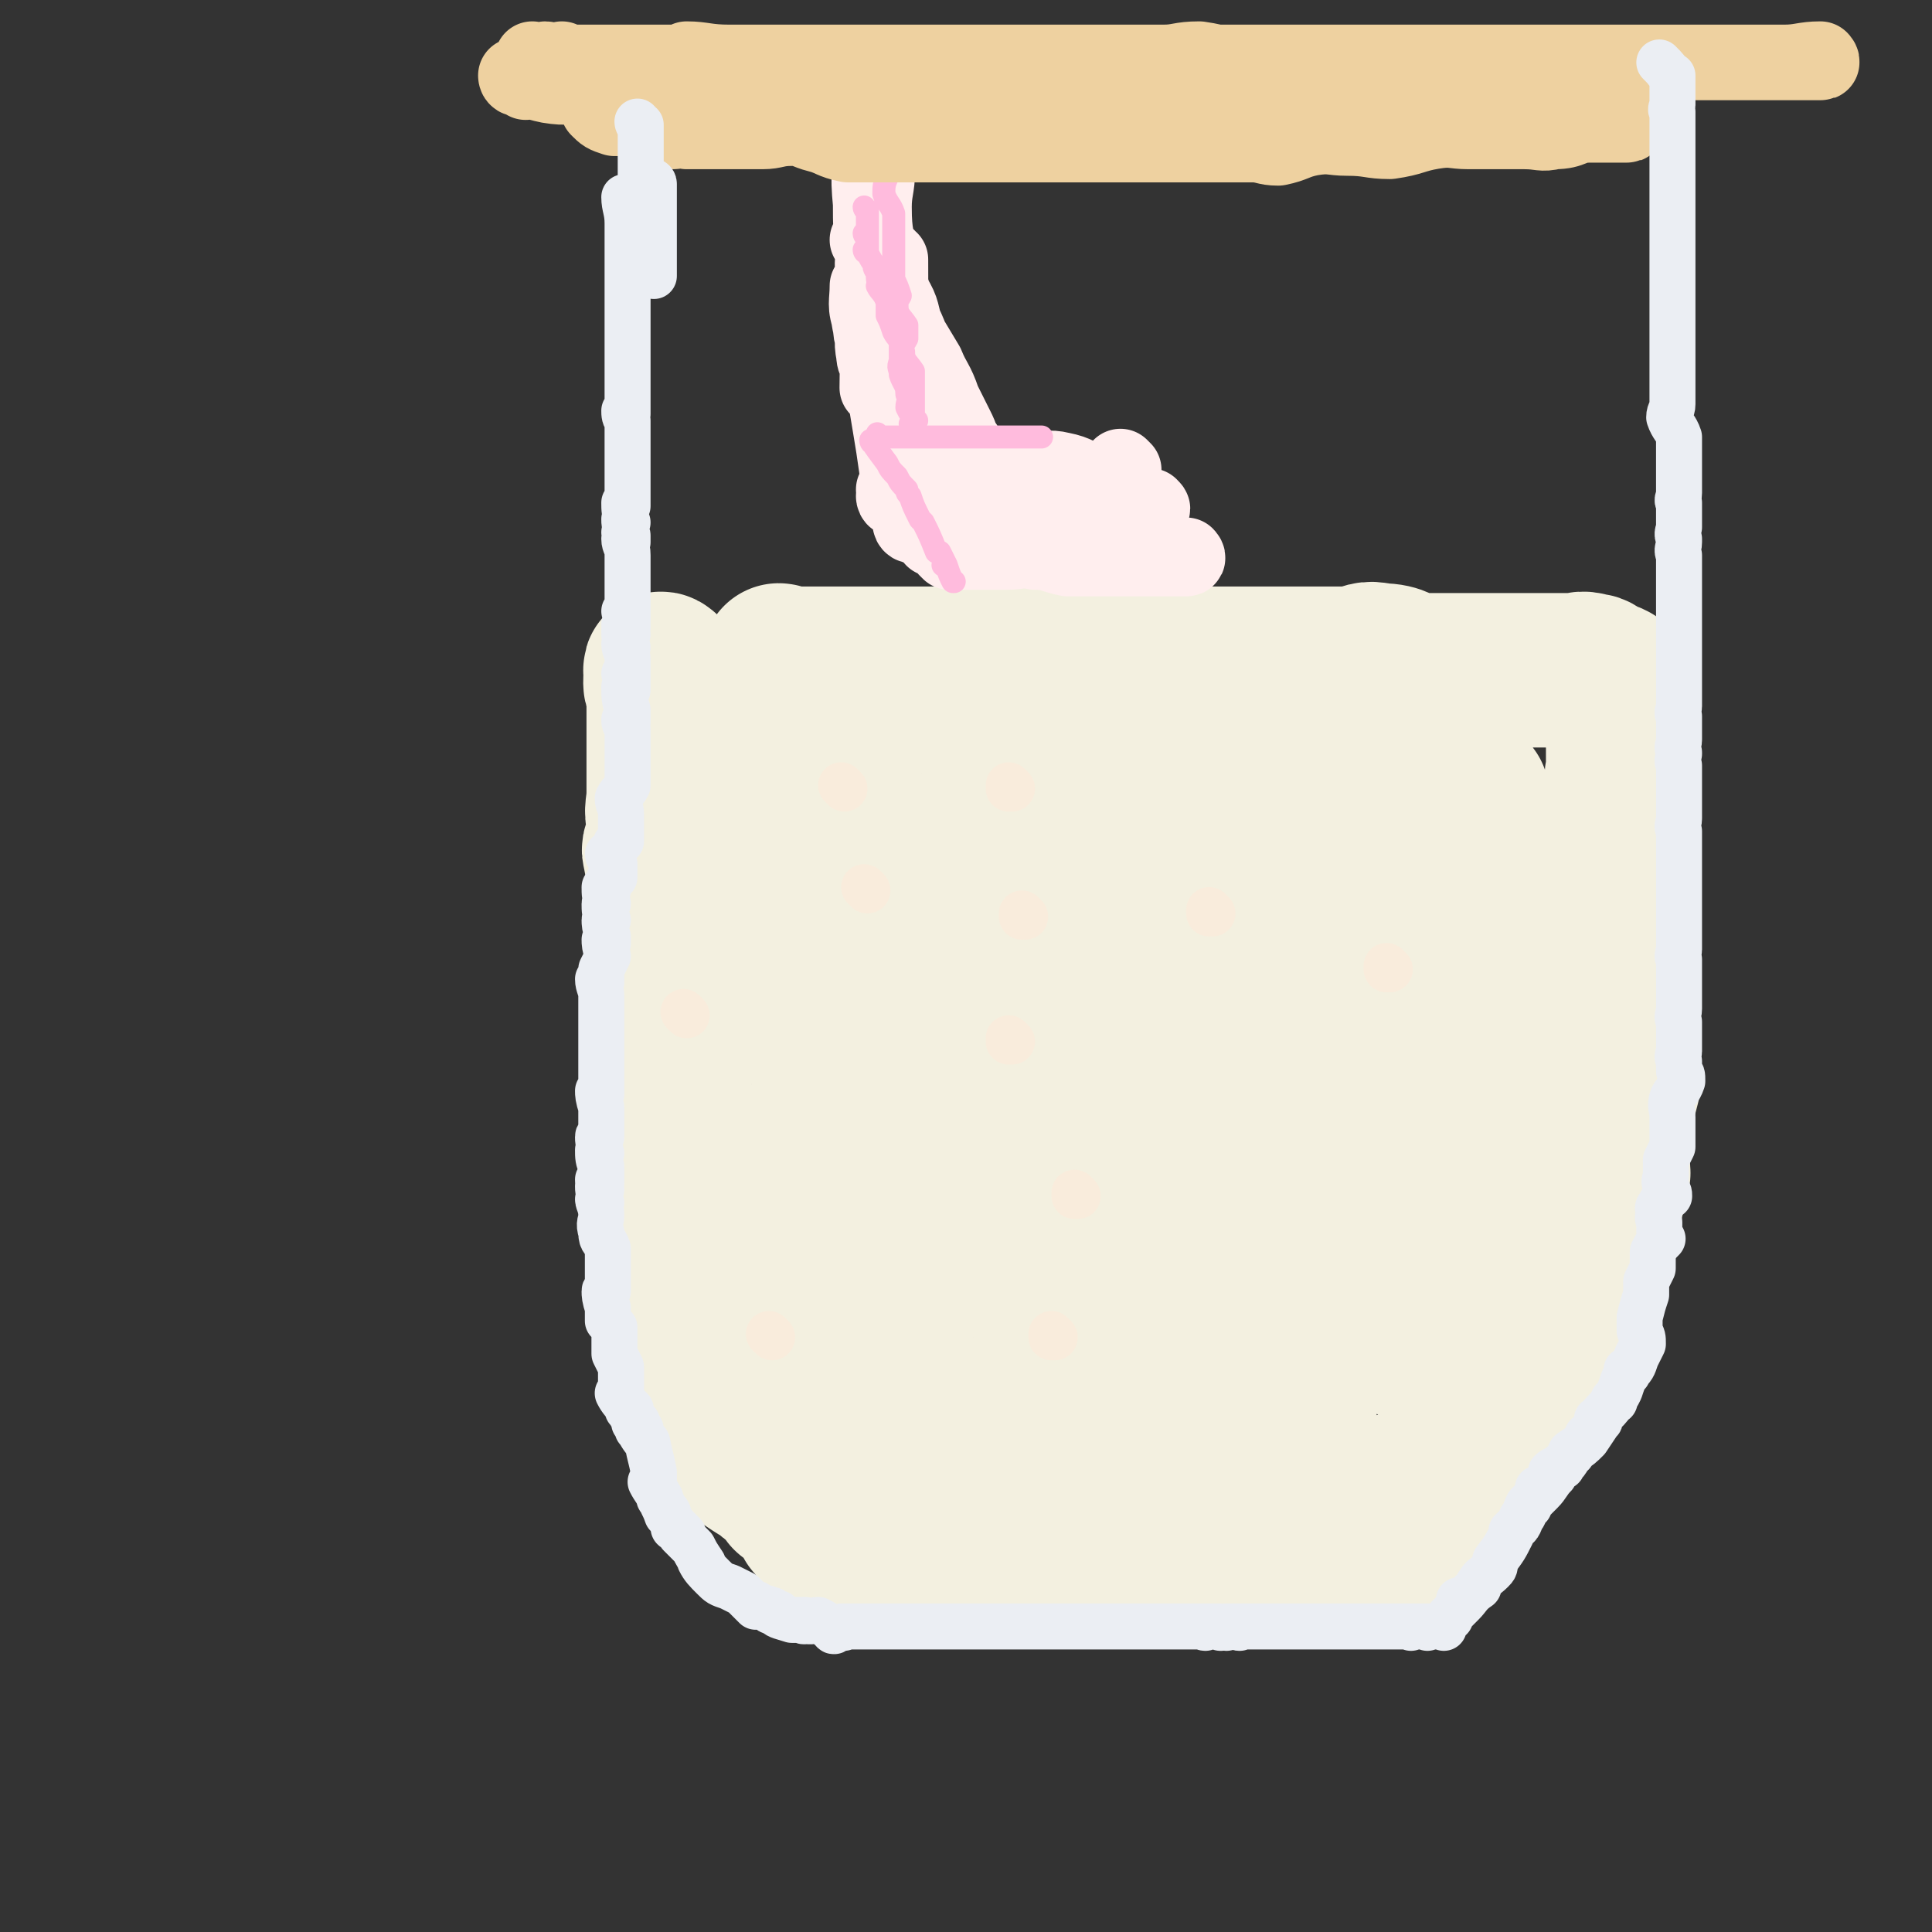 <svg viewBox='0 0 588 588' version='1.1' xmlns='http://www.w3.org/2000/svg' xmlns:xlink='http://www.w3.org/1999/xlink'><rect x="0" y="0" width="588" height="588" fill="#333333" stroke="none"/><g fill='none' stroke='#F3F0E0' stroke-width='47' stroke-linecap='round' stroke-linejoin='round'><path d='M434,473c0,0 -1,-1 -1,-1 0,0 0,0 0,0 0,0 0,0 0,0 1,1 0,0 0,0 0,0 0,0 0,0 0,0 0,0 0,0 1,1 0,0 0,0 0,0 0,0 0,0 0,0 0,0 0,0 1,1 0,0 0,0 0,0 0,0 0,0 0,0 0,0 0,0 1,1 0,0 0,0 0,0 0,0 0,0 0,0 0,0 0,0 1,1 0,0 0,0 0,0 0,0 0,0 0,0 0,0 0,0 -3,0 -3,0 -6,0 -3,0 -3,0 -6,0 -4,0 -4,0 -7,0 -3,0 -3,0 -6,0 -3,0 -3,0 -5,0 -3,0 -3,0 -5,0 -2,0 -2,0 -4,0 -2,0 -2,0 -4,0 -3,0 -3,0 -5,0 -3,0 -3,0 -6,0 -3,0 -3,0 -6,0 -4,0 -4,0 -9,0 -4,0 -4,0 -9,0 -3,0 -3,0 -6,0 -3,0 -3,0 -6,0 -2,0 -2,0 -5,0 -2,0 -2,0 -4,0 -2,0 -2,0 -4,0 -1,0 -1,0 -1,0 -2,0 -2,0 -5,0 -2,0 -2,0 -4,0 -2,0 -2,0 -4,0 -2,0 -2,0 -4,0 -3,0 -3,0 -6,0 -3,0 -3,0 -7,0 -2,0 -2,0 -4,0 -3,0 -3,0 -6,0 -2,0 -2,0 -3,0 -2,0 -2,0 -4,0 0,0 0,0 0,0 -1,0 -1,0 -2,0 0,0 0,0 0,0 -2,0 -2,0 -4,0 0,0 0,0 0,0 -2,0 -2,0 -4,0 0,0 0,0 0,0 -2,0 -2,0 -4,0 0,0 0,0 0,0 0,1 0,0 -1,0 -2,0 -2,0 -4,0 0,0 0,0 0,0 0,1 0,0 -1,0 0,0 1,0 1,0 0,0 0,0 0,0 0,1 0,0 -1,0 0,0 1,0 1,0 0,0 0,0 0,0 0,1 0,0 -1,0 0,0 1,0 1,0 0,0 0,0 0,0 0,1 0,0 -1,0 0,0 1,0 1,0 0,0 0,0 0,0 0,1 0,0 -1,0 0,0 1,0 1,0 -1,1 -2,0 -3,0 0,0 0,0 0,0 -2,0 -2,0 -4,0 0,0 0,0 0,0 0,1 0,0 -1,0 -2,-2 -2,-2 -5,-5 0,0 0,0 0,0 -1,-2 -1,-2 -3,-4 0,0 0,0 0,0 1,0 0,0 0,-1 -2,-2 -2,-2 -4,-5 0,0 0,0 0,0 -1,-1 -1,-1 -2,-2 0,0 0,0 0,0 0,1 -1,0 -1,0 0,0 1,1 1,0 -2,-1 -2,-2 -4,-4 0,0 0,0 0,0 -2,-1 -2,-1 -4,-3 -2,-1 -2,-1 -5,-3 0,0 0,0 0,0 -1,-2 -1,-3 -3,-5 -1,-2 -1,-2 -3,-4 0,0 0,0 0,0 -2,-3 -2,-2 -3,-5 -1,-2 -2,-2 -2,-4 0,-2 0,-2 1,-4 0,0 0,0 0,0 -2,-3 -2,-3 -3,-6 -1,-2 -2,-2 -2,-3 -1,-4 1,-4 1,-7 -1,-4 -2,-4 -3,-8 -1,-4 -1,-4 -1,-8 -1,-3 0,-3 0,-5 -1,-3 -1,-3 -2,-6 0,-2 0,-2 0,-4 0,0 0,0 0,0 0,0 0,0 0,0 0,-5 0,-5 0,-10 0,-2 0,-2 0,-4 0,0 0,0 0,0 -2,-3 -2,-3 -3,-5 0,-3 1,-3 1,-6 0,-2 0,-2 0,-4 0,-2 0,-2 0,-4 0,0 0,0 0,0 0,-4 0,-4 0,-7 -1,-4 -2,-4 -2,-7 -1,-3 0,-3 0,-6 0,-3 0,-3 0,-6 0,-2 0,-2 0,-4 0,-2 0,-2 0,-4 0,-1 0,-1 0,-1 0,0 0,0 0,0 0,-5 0,-5 0,-9 0,0 0,0 0,0 0,0 0,0 0,0 0,-2 0,-2 0,-4 0,-3 0,-3 0,-6 0,-2 0,-2 0,-4 0,-2 0,-2 0,-4 0,-2 0,-2 0,-4 0,-2 0,-2 0,-5 0,-2 0,-3 0,-5 -1,-4 -3,-3 -3,-7 -1,-2 0,-2 1,-5 0,-2 0,-2 0,-3 0,-2 0,-2 0,-4 0,0 0,0 0,0 0,-3 0,-3 0,-6 0,-1 0,-1 0,-1 0,0 0,0 0,0 0,-5 0,-5 0,-9 0,0 0,0 0,0 0,0 0,0 0,0 0,-2 0,-2 0,-4 0,-3 0,-3 0,-6 0,-2 0,-2 0,-5 0,-2 0,-2 0,-4 0,0 0,0 0,0 0,-2 0,-2 0,-4 0,0 0,0 0,0 0,0 -1,0 -1,-1 0,-2 0,-2 1,-4 0,0 0,0 0,0 0,0 -1,0 -1,0 0,-1 0,0 1,0 0,0 0,0 0,0 0,0 -1,0 -1,0 0,-1 0,0 1,0 0,0 0,0 0,0 0,0 -1,0 -1,0 0,-1 0,0 1,0 0,0 0,0 0,0 0,0 -1,0 -1,0 0,-1 0,0 1,0 0,0 0,0 0,0 0,0 -1,0 -1,0 0,-1 0,0 1,0 0,0 0,0 0,0 0,0 -1,0 -1,0 0,-1 0,0 1,0 0,0 0,0 0,0 0,0 -1,0 -1,0 0,-1 0,0 1,0 0,0 0,0 0,0 0,0 -1,0 -1,0 0,-1 1,0 1,0 0,6 0,6 0,12 0,3 0,3 0,7 0,4 0,4 0,8 0,5 0,5 0,10 0,5 -1,5 0,9 0,5 1,5 2,10 0,5 -1,5 0,9 0,5 1,5 2,10 0,4 -1,4 0,8 0,4 2,4 2,9 1,5 -1,5 0,10 0,6 2,6 2,12 1,6 -1,6 0,12 0,5 2,5 3,10 0,4 -2,5 -1,9 0,5 2,4 3,9 0,3 -2,3 -1,6 0,5 2,5 3,10 1,5 1,5 2,10 1,4 1,4 2,9 1,4 1,4 3,8 1,3 2,3 3,7 2,3 2,3 3,6 2,3 2,3 4,5 1,3 1,3 3,5 3,3 3,3 5,6 3,3 3,3 5,6 3,3 3,3 5,7 3,3 3,3 6,6 2,2 2,2 4,5 2,3 1,3 4,5 3,3 3,3 7,4 4,2 5,1 9,3 4,1 4,2 9,3 3,1 3,1 7,1 4,1 4,1 7,1 3,1 3,0 5,0 4,0 4,0 7,0 3,0 3,0 5,0 3,0 3,0 6,0 3,0 3,0 6,0 4,0 4,0 8,0 4,0 4,0 7,0 3,0 3,0 7,0 2,0 2,0 5,0 2,0 2,0 4,0 2,0 2,0 4,0 0,0 0,0 0,0 3,0 3,1 6,0 2,0 2,-1 4,-2 0,0 0,0 0,0 3,-1 3,-1 6,-2 2,-2 2,-3 5,-4 2,-1 2,-1 5,-2 3,-1 3,0 6,-2 5,-1 5,-2 9,-3 4,-1 4,0 7,-1 3,0 3,-1 6,-1 2,-1 2,0 5,-1 2,0 2,0 4,0 0,0 0,0 0,0 0,0 0,0 0,0 2,-1 2,0 4,-2 3,-1 2,-1 5,-3 0,0 0,0 0,0 0,1 -1,0 -1,0 2,-3 3,-3 5,-6 2,-2 2,-2 3,-4 1,-2 2,-2 2,-5 0,-2 -1,-2 -1,-4 1,-2 3,-2 3,-4 1,-2 -1,-3 -1,-4 1,-3 3,-2 3,-4 1,-2 -1,-3 -1,-4 1,-4 1,-4 2,-7 1,-3 1,-2 2,-5 0,-2 0,-2 0,-5 0,0 0,0 0,0 0,0 0,0 0,0 0,-2 0,-2 0,-4 0,0 0,0 0,0 0,-3 0,-3 0,-5 0,0 0,0 0,0 1,1 0,0 0,0 0,-2 1,-2 3,-4 0,0 0,0 0,0 1,-3 1,-3 2,-6 1,-2 1,-2 2,-4 2,-2 2,-2 3,-4 0,0 0,0 0,0 2,-2 2,-2 4,-4 1,-2 0,-2 1,-4 0,0 0,0 0,0 1,-1 1,-1 1,-2 0,0 0,0 0,0 2,-5 3,-4 5,-9 1,-2 1,-2 2,-4 0,0 0,0 0,0 0,0 0,0 0,0 1,-2 2,-2 2,-4 1,-3 0,-3 0,-6 0,-2 0,-2 0,-4 0,0 0,0 0,0 1,0 0,0 0,0 0,0 0,0 0,0 0,0 0,0 0,0 '/><path d='M427,469c0,0 -1,-1 -1,-1 0,0 0,0 0,0 0,0 0,0 0,0 1,1 0,0 0,0 0,0 0,0 0,0 0,0 0,0 0,0 1,1 0,0 0,0 0,0 0,0 0,0 0,0 0,0 0,0 3,-1 3,-1 6,-3 3,-2 3,-2 4,-3 2,-2 2,-3 3,-5 1,-2 1,-2 2,-4 1,-2 1,-2 2,-4 2,-3 2,-2 4,-5 1,-1 1,-1 3,-4 1,-2 1,-2 3,-5 1,-2 2,-2 3,-4 1,-2 1,-2 2,-5 2,-2 2,-2 4,-5 1,-2 2,-2 3,-4 3,-2 3,-2 5,-5 2,-2 1,-2 3,-5 2,-3 2,-3 3,-5 1,-3 1,-3 2,-6 1,-2 1,-2 2,-4 1,-2 1,-2 2,-4 2,-2 2,-2 3,-4 0,0 0,0 0,0 1,-3 1,-3 2,-6 0,-2 -1,-3 -1,-5 0,-2 0,-2 0,-4 1,-2 3,-2 3,-4 1,-2 -1,-3 -1,-4 1,-3 2,-2 3,-4 0,-1 0,-1 -1,-2 0,0 0,0 0,0 0,-4 0,-4 0,-8 0,-3 1,-2 2,-5 0,-2 0,-2 0,-5 1,-3 1,-3 2,-7 0,-3 0,-3 0,-6 0,-3 0,-3 0,-6 0,-3 0,-3 0,-6 0,-2 0,-2 0,-4 0,0 0,0 0,0 0,-2 0,-2 0,-4 0,-2 0,-2 0,-4 0,-2 0,-2 0,-5 0,0 0,0 0,0 0,-2 0,-2 0,-4 0,0 0,0 0,0 0,0 0,0 0,-1 -1,-1 0,-1 0,-3 0,-2 0,-2 0,-4 0,-2 0,-2 0,-4 0,0 0,0 0,0 0,-1 0,-1 0,-2 0,0 0,0 0,0 0,-7 0,-7 0,-14 0,-3 0,-3 0,-6 0,-3 0,-3 0,-5 0,0 0,0 0,0 0,-3 0,-3 0,-5 0,0 0,0 0,0 0,-2 0,-2 0,-4 0,0 0,0 0,0 0,-2 0,-2 0,-5 0,0 0,0 0,0 0,1 0,1 0,0 -1,-2 0,-2 0,-4 0,0 0,0 0,0 0,-2 0,-2 0,-4 0,0 0,0 0,0 0,0 0,-1 0,-1 0,0 0,1 0,1 0,-1 0,-1 0,-2 0,0 0,0 0,0 0,-2 0,-2 0,-4 0,0 0,0 0,0 0,0 0,0 0,-1 -1,-1 0,-2 0,-3 0,-2 0,-2 0,-5 0,0 0,0 0,0 0,1 0,0 0,0 0,0 0,1 0,0 0,-2 0,-2 0,-5 0,0 0,0 0,0 0,1 0,0 0,0 0,0 0,0 0,0 0,0 0,0 0,0 0,1 0,0 0,0 0,0 0,0 0,0 0,0 0,0 0,0 0,1 0,0 0,0 0,0 0,0 0,0 0,0 0,0 0,0 0,1 0,1 0,0 -1,-1 -1,-1 -2,-2 -2,-2 -2,-1 -4,-2 -2,-1 -2,-2 -4,-2 -3,-1 -3,0 -5,0 -3,0 -3,0 -6,0 -2,0 -2,0 -5,0 -2,0 -2,0 -5,0 -3,0 -3,0 -5,0 -3,0 -3,0 -6,0 -2,0 -2,0 -5,0 -3,0 -3,0 -7,0 -4,0 -4,0 -9,0 -5,-1 -5,-3 -11,-3 -4,-1 -4,0 -8,1 -5,0 -5,0 -10,0 -4,0 -4,0 -8,0 -4,0 -4,0 -7,0 -4,0 -4,0 -8,0 -5,0 -5,0 -10,0 -5,0 -5,0 -10,0 -5,0 -5,0 -10,0 -4,0 -4,0 -8,0 -3,0 -3,0 -6,0 -3,0 -3,0 -7,0 -2,0 -2,0 -5,0 -2,0 -2,0 -5,0 -3,0 -3,0 -7,0 -4,0 -4,0 -9,0 -3,0 -3,0 -7,0 -3,0 -3,0 -7,0 -3,0 -3,0 -5,0 -3,0 -3,0 -5,0 -2,0 -2,0 -4,0 -1,0 -1,0 -1,0 0,0 0,0 0,0 -4,0 -4,0 -8,0 -2,0 -2,0 -4,0 -2,0 -2,0 -5,0 -2,0 -2,0 -4,0 -3,0 -3,0 -6,0 -2,0 -2,0 -4,0 0,0 0,0 0,0 -2,0 -2,0 -4,0 0,0 0,0 0,0 0,0 0,-1 -1,-1 0,0 1,0 1,1 0,0 0,0 0,0 0,0 0,-1 -1,-1 0,0 1,0 1,1 0,0 0,0 0,0 0,0 0,-1 -1,-1 0,0 1,0 1,1 0,9 -1,9 -1,18 0,8 0,8 1,16 1,8 2,8 3,17 2,8 2,8 3,16 2,9 2,9 3,18 2,10 2,10 3,19 2,10 3,10 5,19 1,9 1,10 3,19 1,9 1,9 3,19 1,9 2,9 3,18 1,7 1,7 2,14 1,6 1,6 2,12 1,4 2,4 4,9 1,3 1,3 1,6 1,2 0,3 0,5 0,0 0,0 0,0 0,0 -1,-1 -1,-1 0,0 0,1 1,1 0,0 0,0 0,0 0,0 -1,0 -1,-1 0,-8 1,-8 1,-16 -1,-8 -2,-8 -3,-16 -1,-8 -1,-9 -2,-17 -1,-10 -1,-10 -2,-19 -1,-11 -1,-11 -2,-22 -2,-11 -2,-11 -4,-22 -1,-11 -1,-11 -3,-22 -1,-10 -2,-10 -4,-20 -2,-7 -1,-7 -3,-14 -1,-4 -1,-4 -2,-9 0,-2 0,-2 1,-4 0,0 0,0 0,0 0,1 -1,0 -1,0 0,0 1,0 1,0 0,9 -1,9 0,18 1,11 2,11 4,22 3,14 3,14 6,29 2,11 2,11 4,22 3,15 3,15 6,30 3,12 3,12 7,23 3,9 3,9 7,19 3,6 3,6 6,12 2,4 2,4 3,7 0,0 0,1 1,0 3,0 4,1 6,-2 4,-5 3,-6 5,-14 2,-11 2,-11 3,-22 1,-15 2,-15 2,-29 0,-16 0,-16 -1,-32 0,-15 1,-15 0,-30 0,-13 -2,-13 -2,-25 -1,-9 0,-9 0,-18 1,-5 0,-5 0,-10 0,-2 0,-2 0,-5 0,-1 0,-1 0,-2 0,0 0,0 0,0 1,11 1,11 2,22 1,13 1,13 3,26 2,17 2,17 4,34 1,17 1,17 3,34 1,15 1,15 2,30 1,11 2,11 2,22 1,7 0,7 0,13 0,4 0,4 0,8 0,2 0,4 0,4 0,-1 0,-4 0,-7 0,-13 0,-13 0,-25 0,-18 0,-18 0,-36 0,-18 0,-18 0,-36 0,-15 0,-15 0,-31 0,-12 0,-12 0,-24 0,-6 0,-6 0,-13 0,-4 0,-4 0,-7 0,-2 0,-2 0,-4 0,0 0,0 0,0 0,9 0,9 0,18 0,12 0,12 0,24 0,15 0,15 0,30 0,15 0,15 0,30 0,12 0,12 0,24 0,8 0,8 0,16 0,4 0,4 0,9 0,0 0,0 0,0 -1,-6 -2,-6 -3,-12 -3,-14 -2,-14 -5,-29 -4,-19 -4,-19 -9,-38 -5,-16 -6,-16 -11,-32 -4,-11 -4,-11 -8,-22 -2,-7 -2,-7 -4,-14 -1,-4 -1,-4 -3,-7 0,-2 -1,-2 -1,-4 0,0 0,0 0,0 0,10 0,10 1,21 0,13 -2,13 0,27 2,17 3,16 7,33 2,10 2,10 4,20 1,6 1,6 2,13 1,3 0,3 1,7 0,0 0,0 0,1 0,0 0,0 0,0 -3,-9 -3,-9 -6,-17 -3,-11 -3,-11 -7,-23 -4,-11 -4,-11 -7,-23 -3,-10 -3,-10 -5,-21 -2,-7 -2,-7 -3,-15 -1,-4 -2,-4 -2,-8 0,-2 0,-2 1,-4 0,0 0,0 0,0 0,0 -1,-1 -1,0 5,10 6,11 12,22 7,12 7,11 15,22 5,9 6,9 11,18 4,5 3,6 6,10 2,2 3,1 6,1 4,-2 4,-3 8,-6 6,-5 6,-6 11,-12 7,-8 7,-8 14,-16 6,-8 6,-8 12,-16 5,-6 6,-6 11,-12 4,-5 3,-8 9,-9 14,-3 15,0 30,2 6,1 6,2 13,4 3,2 3,2 7,3 2,1 2,1 5,2 2,1 2,1 4,2 2,3 2,3 2,7 2,6 2,6 2,12 0,7 0,7 -1,13 0,6 1,6 0,11 0,2 -1,3 -2,3 -2,1 -3,1 -5,-1 -4,-4 -4,-5 -7,-10 -4,-7 -4,-7 -6,-15 -3,-8 -3,-8 -5,-16 -2,-5 -2,-5 -3,-11 -1,-3 -1,-3 -1,-7 0,0 0,-1 0,0 0,5 0,5 0,11 1,12 1,12 2,25 2,16 2,16 4,32 1,14 1,14 3,29 1,10 1,10 2,21 0,5 -1,5 -1,11 0,4 0,4 0,7 0,0 0,0 0,0 4,-13 5,-13 7,-27 5,-21 4,-21 7,-42 3,-19 3,-19 5,-37 1,-12 1,-12 2,-23 0,-4 0,-4 0,-8 0,-2 0,-2 0,-3 0,0 0,0 0,0 1,15 2,15 2,29 1,16 0,16 0,31 0,14 0,14 0,29 0,11 0,11 0,22 0,8 0,8 0,15 0,4 0,4 0,8 0,0 0,0 0,0 0,-4 0,-4 0,-9 1,-12 2,-12 3,-25 1,-15 1,-15 2,-31 0,-13 -1,-13 -1,-27 0,-11 0,-11 0,-23 0,-7 0,-7 0,-15 0,-4 0,-4 0,-7 0,-2 0,-2 0,-4 0,0 0,0 0,0 0,4 0,4 0,9 0,19 0,19 -1,39 -1,18 -1,18 -2,36 -2,17 -2,17 -3,34 -1,12 -2,12 -3,24 -1,10 -2,10 -3,19 0,5 0,5 0,10 0,0 0,1 0,1 -2,-11 -2,-11 -4,-22 -4,-18 -3,-18 -7,-36 -4,-23 -5,-23 -11,-46 -4,-18 -4,-18 -9,-37 -3,-10 -4,-10 -7,-20 -2,-6 0,-8 -3,-12 -1,-2 -4,-1 -4,0 -4,9 -3,10 -4,21 -3,18 -2,18 -3,37 -1,22 -2,22 -2,44 0,19 1,19 1,38 1,11 0,11 0,22 0,7 0,7 0,15 0,3 0,5 0,6 0,1 0,-2 0,-4 0,-9 1,-9 0,-18 0,-14 -1,-14 -2,-28 -1,-14 0,-14 -2,-28 -1,-12 -1,-12 -3,-24 -1,-9 -1,-9 -2,-17 0,-4 0,-4 0,-9 0,-2 0,-2 0,-4 0,0 0,0 0,0 0,7 1,7 0,15 -1,17 -2,17 -2,34 -1,19 0,19 0,38 1,14 0,14 0,28 0,8 0,8 0,17 0,3 0,6 0,6 1,0 1,-3 2,-7 3,-8 3,-8 5,-17 2,-13 3,-13 4,-26 2,-14 2,-14 3,-28 1,-12 0,-12 0,-24 0,-9 1,-9 0,-19 0,-6 0,-6 -2,-12 -2,-4 -2,-4 -5,-7 -2,-3 -2,-4 -5,-4 -4,1 -5,2 -7,5 -5,8 -5,9 -8,18 -3,14 -2,14 -3,28 -2,14 -2,14 -2,28 0,10 0,10 0,20 1,7 0,7 0,13 0,4 -1,5 0,7 2,2 5,3 8,1 6,-5 7,-6 11,-13 8,-14 9,-14 13,-29 6,-18 5,-18 8,-36 1,-14 2,-14 1,-28 0,-14 -1,-14 -3,-27 -3,-11 -2,-12 -7,-22 -4,-9 -5,-9 -11,-17 -5,-7 -5,-7 -12,-12 -4,-4 -5,-4 -10,-7 -4,-2 -5,-4 -8,-2 -4,1 -4,3 -6,8 -3,10 -3,11 -4,22 -1,16 -1,16 0,32 2,16 3,16 8,33 4,13 4,13 10,26 4,9 5,9 11,18 4,6 4,8 10,12 7,3 8,2 16,2 9,-1 10,-2 18,-5 8,-4 9,-3 15,-10 5,-6 4,-8 6,-16 1,-11 3,-12 0,-22 -4,-13 -6,-13 -13,-25 -5,-10 -5,-11 -12,-19 -6,-8 -6,-8 -14,-14 -7,-5 -7,-6 -15,-9 -6,-2 -7,-3 -13,-1 -7,1 -8,1 -12,5 -5,6 -5,7 -8,14 -3,9 -3,10 -3,20 0,10 1,11 4,21 3,10 2,10 8,19 4,7 4,8 11,13 6,4 7,5 14,4 10,0 11,-1 19,-5 10,-6 10,-7 18,-16 7,-8 8,-9 12,-19 5,-11 5,-11 6,-23 1,-12 1,-13 -1,-25 -1,-8 -3,-8 -6,-15 -3,-6 -3,-6 -7,-11 -3,-4 -3,-5 -8,-7 -3,-2 -4,-2 -7,-1 -3,0 -4,0 -7,3 -3,4 -3,5 -4,11 -2,9 -2,9 -3,18 0,10 -1,10 0,20 2,10 2,10 5,19 3,8 3,8 8,16 3,5 3,7 8,10 5,3 6,3 11,2 5,-1 5,-2 8,-5 4,-4 4,-4 6,-8 2,-6 3,-6 2,-12 0,-6 -1,-7 -5,-12 -4,-5 -5,-5 -12,-8 -5,-3 -6,-4 -12,-4 -7,1 -8,1 -13,6 -7,7 -7,8 -10,18 -6,17 -4,17 -7,35 -2,16 -2,16 -3,32 -1,16 -1,16 -1,31 1,11 1,12 3,23 1,7 0,7 3,14 2,4 2,6 5,7 3,1 4,1 7,-1 4,-3 4,-4 5,-8 3,-5 3,-6 2,-11 0,-7 0,-8 -3,-14 -3,-6 -4,-7 -9,-10 -7,-5 -8,-5 -16,-6 -9,-1 -10,0 -19,2 -7,1 -8,1 -13,5 -6,4 -6,5 -10,11 -3,6 -3,7 -4,14 -1,6 -2,6 -1,12 1,6 0,8 4,11 7,5 9,2 18,4 6,2 6,3 13,3 10,0 10,-2 19,-3 6,-1 6,0 11,-1 3,0 3,0 6,0 1,0 1,0 1,0 0,0 0,0 0,0 1,1 1,0 0,0 -13,-1 -13,-2 -26,-2 -8,1 -8,1 -15,3 -5,1 -5,1 -10,2 -3,0 -3,-1 -6,-1 -2,1 -2,2 -4,3 0,0 0,0 0,0 1,0 -1,0 0,-1 3,0 4,1 8,0 7,0 10,-2 13,-3 '/></g>
<g fill='none' stroke='#F9ECDC' stroke-width='14' stroke-linecap='round' stroke-linejoin='round'><path d='M235,407c0,0 -1,-1 -1,-1 0,0 0,0 1,1 0,0 0,0 0,0 '/><path d='M209,309c0,0 -1,-1 -1,-1 0,0 0,0 1,1 0,0 0,0 0,0 0,0 -1,-1 -1,-1 '/><path d='M257,240c0,0 -1,-1 -1,-1 0,0 0,0 1,1 0,0 0,0 0,0 '/><path d='M308,240c0,0 -1,-1 -1,-1 0,0 0,0 0,1 0,0 0,0 0,0 '/><path d='M369,278c0,0 -1,-1 -1,-1 0,0 0,0 0,1 0,0 0,0 0,0 '/><path d='M423,295c0,0 -1,-1 -1,-1 0,0 0,0 0,1 0,0 0,0 0,0 1,0 0,-1 0,-1 '/><path d='M321,407c0,0 -1,-1 -1,-1 0,0 0,0 0,1 0,0 0,0 0,0 1,0 0,-1 0,-1 0,0 0,0 0,1 '/><path d='M264,271c0,0 -1,-1 -1,-1 0,0 0,0 1,1 0,0 0,0 0,0 0,0 -1,-1 -1,-1 '/><path d='M312,279c0,0 -1,-1 -1,-1 0,0 0,0 0,1 0,0 0,0 0,0 1,0 0,-1 0,-1 '/><path d='M328,364c0,0 -1,-1 -1,-1 0,0 0,0 0,1 0,0 0,0 0,0 '/><path d='M308,317c0,0 -1,-1 -1,-1 0,0 0,0 0,1 0,0 0,0 0,0 '/></g>
<g fill='none' stroke='#FFEEEE' stroke-width='23' stroke-linecap='round' stroke-linejoin='round'><path d='M342,143c0,0 -1,-1 -1,-1 0,0 0,1 0,1 0,0 0,0 0,0 1,0 0,-1 0,-1 0,0 0,1 0,1 0,0 0,0 0,0 1,0 0,-1 0,-1 0,0 0,1 0,1 0,0 0,0 0,0 1,0 0,-1 0,-1 0,0 0,1 0,1 0,0 0,0 0,0 1,0 0,-1 0,-1 0,0 0,1 0,1 0,0 0,0 0,0 1,0 0,-1 0,-1 0,0 0,1 0,1 0,0 0,0 0,0 0,2 0,2 0,4 0,0 0,0 0,0 0,2 0,2 0,4 0,0 0,0 0,0 0,2 0,2 0,5 0,0 0,0 0,0 1,0 0,-1 0,-1 0,0 0,0 0,1 0,0 0,0 0,0 1,0 0,-1 0,-1 0,0 0,0 0,1 0,0 0,0 0,0 1,0 0,-1 0,-1 0,0 0,0 0,1 0,0 0,0 0,0 1,0 0,-1 0,-1 0,0 0,0 0,1 0,0 0,0 0,0 1,0 1,-1 0,-1 -2,0 -2,1 -5,2 -2,0 -2,0 -4,0 0,0 0,0 0,0 -2,0 -2,0 -4,0 0,0 0,0 0,0 -3,0 -3,0 -5,0 0,0 0,0 0,0 -3,0 -3,0 -6,0 -1,0 -1,0 -3,0 0,0 0,0 0,0 -2,0 -2,0 -5,0 -3,0 -3,0 -6,0 -2,0 -2,0 -4,0 -1,0 -1,0 -2,0 0,0 0,0 0,0 -2,0 -2,0 -3,0 0,0 0,0 0,0 -2,0 -2,0 -4,0 0,0 0,0 0,0 -2,0 -2,0 -4,0 0,0 0,0 0,0 0,0 -1,-1 -1,-1 0,0 0,1 1,1 0,0 0,0 0,0 0,0 -1,-1 -1,-1 0,0 0,1 1,1 0,0 0,0 0,0 0,0 -1,-1 -1,-1 0,0 0,1 1,1 0,0 0,0 0,0 0,0 -1,-1 -1,-1 0,0 0,1 1,1 0,0 0,0 0,0 0,0 -1,-1 -1,-1 0,0 0,1 1,1 0,0 0,0 0,0 0,0 -1,-1 -1,-1 0,0 0,1 1,1 2,0 2,0 5,0 3,0 3,0 7,0 3,0 3,0 6,0 4,0 4,0 7,0 3,0 3,0 6,0 4,0 4,0 8,0 4,0 4,0 8,0 5,-1 4,-2 9,-3 2,0 2,0 5,1 0,0 0,0 0,0 2,0 2,0 3,0 0,0 0,0 0,0 1,0 0,-1 0,-1 0,0 0,1 0,1 0,0 0,0 0,0 1,0 0,-1 0,-1 0,0 0,1 0,1 0,0 0,0 0,0 1,0 1,0 0,-1 -3,-1 -3,-1 -6,-1 -2,-1 -2,0 -4,0 -3,0 -3,0 -6,0 -3,0 -3,0 -6,0 -3,0 -3,0 -6,0 -4,0 -4,0 -8,0 -3,0 -3,0 -6,0 -4,0 -4,0 -7,0 -3,0 -3,0 -5,0 -2,0 -2,0 -5,0 -2,0 -2,0 -3,0 0,0 0,0 0,0 -1,0 -1,0 -2,0 0,0 0,0 0,0 0,0 -1,-1 -1,-1 0,0 0,1 1,1 0,0 0,0 0,0 0,0 -1,-1 -1,-1 0,0 0,1 1,1 0,0 0,0 0,0 2,0 2,0 4,0 3,0 3,0 6,0 4,0 4,0 8,0 3,0 3,0 6,0 4,0 4,1 8,0 3,-1 3,-2 6,-3 3,0 3,1 6,1 2,-1 2,-2 3,-3 0,0 0,0 0,0 1,0 0,-1 0,-1 0,0 0,1 0,1 0,0 0,0 0,0 1,0 0,-1 0,-1 0,0 0,1 0,1 0,0 0,0 0,0 1,0 0,0 0,-1 -5,-2 -5,-3 -10,-4 -4,-1 -5,0 -9,0 -5,0 -5,0 -10,0 -5,0 -5,-1 -10,0 -3,0 -3,2 -7,2 -3,1 -3,-1 -6,0 -2,0 -2,1 -4,2 0,0 0,0 0,0 -2,1 -2,1 -4,3 0,0 0,0 0,0 0,0 0,-1 -1,-1 0,0 1,0 1,1 0,0 0,0 0,0 0,0 0,-1 -1,-1 0,0 1,0 1,1 0,0 0,0 0,0 0,0 0,-1 -1,-1 0,0 1,0 1,1 0,0 0,0 0,0 0,0 0,-1 -1,-1 0,0 1,0 1,1 0,0 0,0 0,0 6,1 6,2 12,2 4,1 4,0 9,0 4,0 4,0 8,0 4,0 4,0 7,0 4,-1 3,-2 6,-3 3,0 3,0 5,1 0,0 0,0 0,0 2,-2 2,-2 4,-3 0,0 0,0 0,0 1,0 0,-1 0,-1 0,0 0,1 0,1 0,0 0,0 0,0 1,0 0,-1 0,-1 0,0 0,1 0,1 0,0 0,0 0,0 1,0 0,-1 0,-1 0,0 0,1 0,1 0,0 0,0 0,0 1,0 1,-1 0,-1 -3,0 -4,1 -7,2 -5,0 -5,0 -10,0 -6,0 -6,0 -11,0 -4,0 -5,-1 -9,0 -3,0 -3,1 -6,2 -2,2 -2,2 -4,3 0,0 0,0 0,0 -2,-1 -2,-1 -4,-1 0,0 0,0 0,0 0,0 -1,-1 -1,-1 0,0 0,1 1,1 0,0 0,0 0,0 0,0 -1,-1 -1,-1 0,0 0,1 1,1 0,0 0,0 0,0 0,0 -1,-1 -1,-1 0,0 0,1 1,1 3,1 3,1 7,2 4,0 4,0 8,0 5,0 5,0 10,0 4,0 4,0 8,0 4,0 4,0 8,0 3,0 3,0 6,0 3,0 3,0 7,0 2,0 2,0 4,0 2,0 2,0 4,0 0,0 0,0 0,0 1,0 0,-1 0,-1 0,0 0,1 0,1 0,0 0,0 0,0 1,0 0,-1 0,-1 0,0 0,1 0,1 0,0 0,0 0,0 1,0 0,-1 0,-1 0,0 0,1 0,1 0,0 0,0 0,0 -7,3 -7,3 -15,6 -4,1 -5,1 -9,2 -5,1 -5,2 -10,2 -3,0 -3,0 -7,0 -3,0 -3,0 -6,0 0,0 0,0 0,0 -2,0 -2,0 -4,0 0,0 0,0 0,0 0,0 0,-1 0,-1 -1,0 0,1 0,1 0,0 0,0 0,0 0,0 0,-1 0,-1 -1,0 0,1 0,1 0,0 0,0 0,0 0,0 -1,-1 0,-1 5,1 6,2 13,3 4,0 4,0 8,0 3,0 3,-1 7,0 4,0 4,1 8,2 6,0 6,-1 11,0 6,0 6,1 12,2 4,0 4,0 9,0 3,0 3,0 6,0 2,0 2,0 3,0 0,0 0,0 0,0 1,0 0,-1 0,-1 0,0 0,0 0,1 0,0 0,0 0,0 1,0 0,-1 0,-1 0,0 0,0 0,1 0,0 0,0 0,0 -6,0 -6,0 -12,0 -4,0 -4,0 -9,0 -3,0 -3,0 -7,0 -4,0 -4,0 -8,0 -5,-1 -5,-2 -10,-2 -4,-1 -4,0 -9,0 -4,0 -4,0 -8,0 -2,0 -2,0 -5,0 0,0 0,0 0,0 -2,0 -2,0 -4,0 0,0 0,0 0,0 0,0 0,-1 -1,-1 0,0 1,1 1,1 0,0 0,0 0,0 0,0 0,-1 -1,-1 0,0 1,1 1,1 0,0 0,0 0,0 0,0 0,-1 -1,-1 0,0 1,1 1,1 0,0 0,0 0,0 0,0 0,-1 -1,-1 0,0 1,1 1,1 0,0 0,0 0,0 0,0 0,-1 -1,-1 0,0 1,1 1,1 0,0 0,0 0,0 0,0 0,-1 -1,-1 0,0 1,1 1,1 4,-2 4,-2 8,-4 3,-1 3,-1 6,-2 2,-1 2,-1 5,-2 2,0 3,1 5,1 2,-1 2,-2 4,-3 0,0 0,0 0,0 2,-1 2,-1 4,-2 0,0 0,0 0,0 1,0 0,-1 0,-1 0,0 0,1 0,1 0,0 0,0 0,0 1,0 0,-1 0,-1 0,0 0,1 0,1 0,0 0,0 0,0 1,0 0,-1 0,-1 0,0 0,1 0,1 0,0 0,0 0,0 -3,-2 -3,-3 -7,-5 -3,-1 -3,-1 -6,-3 -4,-1 -4,-1 -8,-2 -2,0 -2,1 -4,1 0,0 0,0 0,0 -2,0 -2,0 -5,0 0,0 0,0 0,0 1,0 0,-1 0,-1 0,0 0,1 0,1 0,0 0,0 0,0 1,0 0,-1 0,-1 0,0 0,1 0,1 0,0 0,0 0,0 '/><path d='M278,160c0,0 -1,-1 -1,-1 0,0 0,1 1,1 0,0 0,0 0,0 0,0 -1,-1 -1,-1 0,0 0,1 1,1 0,0 0,0 0,0 0,0 -1,-1 -1,-1 0,0 1,1 1,1 -1,-4 -2,-4 -3,-8 -1,-5 -1,-5 -2,-9 -1,-7 -1,-7 -2,-13 -1,-6 -1,-6 -2,-12 -1,-5 -1,-5 -2,-11 -1,-4 -2,-4 -2,-8 -1,-2 0,-2 1,-4 0,-1 0,-1 0,-1 0,0 0,0 0,0 0,0 -1,-1 -1,-1 0,0 0,1 1,1 0,0 0,0 0,0 0,0 -1,-1 -1,-1 0,0 0,1 1,1 0,0 0,0 0,0 0,4 -1,4 0,8 1,5 1,5 3,11 2,5 2,5 3,10 2,5 2,5 3,9 1,3 2,3 2,6 0,2 0,2 0,3 0,0 0,0 0,0 0,1 -1,0 -1,0 0,0 0,0 1,0 0,0 0,0 0,0 0,1 -1,1 -1,0 -1,-7 0,-7 -2,-14 -1,-6 -1,-6 -3,-12 -1,-4 -1,-4 -2,-9 -1,-3 0,-3 0,-6 0,-1 0,-1 0,-1 0,0 0,0 0,0 0,-2 0,-2 0,-4 0,0 0,0 0,0 0,0 -1,-1 -1,-1 0,2 0,3 1,6 1,5 1,5 2,10 1,6 1,6 2,12 1,5 1,5 2,9 1,3 2,3 2,7 1,1 0,1 0,3 0,0 0,0 0,0 0,0 -1,-1 -1,-1 0,0 0,0 1,1 0,0 0,0 0,0 -3,-9 -2,-9 -5,-17 -1,-6 -1,-6 -3,-12 -1,-5 -1,-5 -2,-11 -1,-3 0,-4 0,-7 -1,-3 -1,-3 -2,-6 0,0 0,0 0,0 0,0 0,0 0,0 0,0 -1,-1 -1,-1 0,0 0,1 1,1 0,0 0,0 0,0 0,0 -1,-1 -1,-1 0,5 -1,6 1,11 1,6 2,6 4,11 1,5 0,5 1,10 1,2 2,2 2,5 1,1 0,1 0,3 0,0 0,0 0,0 0,0 -1,-1 -1,-1 0,0 1,1 1,1 0,-6 0,-7 0,-13 -1,-5 -1,-5 -2,-10 -1,-5 -1,-5 -2,-11 -1,-4 -2,-4 -2,-8 -1,-4 0,-4 0,-7 0,-2 0,-2 0,-4 0,0 0,0 0,0 0,0 0,0 0,0 0,0 -1,0 -1,-1 0,0 0,1 1,1 0,0 0,0 0,0 0,3 0,3 0,6 0,4 0,4 0,8 0,5 0,5 0,11 0,4 -1,4 0,9 0,3 2,3 3,6 0,2 -1,2 -1,4 0,0 0,0 0,0 0,1 -1,0 -1,0 0,0 0,0 1,0 0,0 0,0 0,0 0,1 -1,0 -1,0 0,-11 1,-11 1,-22 -1,-6 -2,-6 -2,-12 -1,-4 0,-4 0,-9 0,-3 0,-3 0,-6 0,-3 0,-3 0,-5 0,0 0,0 0,0 0,1 -1,0 -1,0 0,0 1,0 1,0 0,4 0,4 0,7 0,8 -1,8 0,15 0,9 0,9 2,17 2,8 3,8 5,16 2,6 2,6 5,12 1,5 2,4 4,9 0,2 0,2 1,4 0,0 0,0 1,1 0,0 0,0 0,0 0,0 -1,-1 -1,-1 0,0 0,1 1,1 0,0 0,0 0,0 -2,-9 -2,-9 -4,-18 -2,-6 -2,-7 -3,-13 -2,-6 -2,-6 -4,-12 -1,-5 -1,-5 -3,-10 -1,-4 -1,-4 -2,-7 0,-2 0,-2 1,-4 0,0 0,0 0,0 0,0 -1,0 -1,-1 0,0 0,1 1,1 0,0 0,0 0,0 0,0 -1,-1 -1,-1 0,3 -1,4 1,8 2,5 3,5 6,10 3,6 2,6 5,12 3,6 4,6 7,12 2,4 2,4 4,8 1,2 1,2 2,5 0,0 0,0 1,1 0,0 0,0 0,0 0,0 -1,-1 -1,-1 0,0 1,1 1,1 -1,-2 -2,-2 -3,-4 -2,-5 -2,-5 -4,-10 -2,-6 -3,-6 -5,-11 -3,-5 -3,-5 -6,-10 -2,-6 -1,-6 -4,-11 -1,-4 -2,-4 -4,-8 -1,-2 0,-3 -1,-5 -1,-2 -1,-2 -2,-4 0,0 0,0 0,0 0,0 -1,0 -1,0 0,0 0,0 1,0 0,0 0,0 0,0 1,7 1,7 3,14 1,6 2,6 4,13 1,6 1,6 3,12 1,4 1,4 2,8 1,2 0,2 1,4 0,1 0,1 0,1 0,0 0,0 0,0 0,0 -1,-1 -1,-1 0,0 1,1 1,1 0,-5 0,-6 0,-12 -1,-6 -3,-6 -4,-12 -1,-5 -1,-5 -2,-10 -1,-4 -2,-4 -2,-8 0,-2 0,-2 1,-4 0,0 0,0 0,0 0,0 -1,0 -1,-1 0,0 0,1 1,1 0,0 0,0 0,0 0,0 -1,0 -1,-1 0,0 0,1 1,1 0,0 0,0 0,0 0,11 0,11 1,23 1,5 1,5 2,10 1,2 0,2 1,5 0,1 0,1 0,1 0,0 0,0 0,0 0,0 -1,0 -1,-1 0,-2 1,-2 1,-5 -2,-7 -3,-6 -4,-13 -2,-10 -2,-10 -3,-19 -1,-8 -2,-8 -2,-17 0,-5 1,-6 1,-11 -1,-3 -3,-3 -3,-6 -1,-2 0,-2 1,-4 0,0 0,0 0,0 0,0 -1,-1 -1,-1 0,0 1,0 1,1 0,10 -1,10 0,20 0,7 0,7 1,14 1,7 1,7 2,14 1,8 1,8 2,15 1,6 0,6 1,11 0,4 1,4 1,8 1,3 0,3 1,5 '/></g>
<g fill='none' stroke='#FFBBDD' stroke-width='7' stroke-linecap='round' stroke-linejoin='round'><path d='M264,64c0,0 -1,0 -1,-1 0,0 0,1 1,1 0,0 0,0 0,0 0,0 -1,0 -1,-1 0,0 0,1 1,1 0,0 0,0 0,0 0,0 -1,0 -1,-1 0,0 0,1 1,1 0,0 0,0 0,0 0,0 -1,0 -1,-1 0,0 0,1 1,1 0,0 0,0 0,0 0,0 -1,0 -1,-1 0,0 0,1 1,1 0,0 0,0 0,0 0,0 -1,0 -1,-1 0,0 0,1 1,1 0,0 0,0 0,0 0,0 -1,0 -1,-1 0,0 0,1 1,1 0,0 0,0 0,0 0,0 -1,0 -1,-1 0,0 0,1 1,1 0,0 0,0 0,0 0,0 -1,0 -1,-1 0,0 0,1 1,1 0,0 0,0 0,0 0,0 -1,0 -1,-1 0,0 0,1 1,1 0,0 0,0 0,0 0,0 -1,0 -1,-1 0,0 0,1 1,1 0,0 0,0 0,0 0,0 -1,0 -1,-1 0,0 0,1 1,1 0,0 0,0 0,0 0,2 0,2 0,4 0,0 0,0 0,0 0,2 0,2 0,4 0,0 0,0 0,0 0,0 -1,0 -1,-1 0,0 0,1 1,1 0,0 0,0 0,0 0,2 0,2 0,5 0,0 0,0 0,0 0,0 -1,0 -1,-1 0,0 0,1 1,1 0,0 0,0 0,0 1,2 1,2 3,5 0,0 0,0 0,0 0,0 -1,-1 -1,-1 0,1 1,2 2,3 0,0 0,0 0,0 0,0 -1,-1 -1,-1 0,2 0,3 1,5 0,0 0,0 0,0 0,0 -1,-1 -1,-1 1,2 2,2 3,5 0,2 0,2 0,4 0,0 0,0 0,0 1,2 1,2 2,5 1,2 2,2 2,4 0,2 0,3 0,5 -1,2 0,2 0,4 0,0 0,0 0,0 1,3 2,3 2,6 1,2 0,2 0,4 0,0 0,0 0,0 1,2 1,2 3,4 0,0 0,0 0,0 -1,1 -1,1 -1,2 0,0 0,0 0,0 0,0 -1,-1 -1,-1 0,0 0,1 1,1 0,0 0,0 0,0 0,0 -1,-1 -1,-1 0,0 0,1 1,1 0,0 0,0 0,0 0,0 -1,-1 -1,-1 0,0 0,1 1,1 0,0 0,0 0,0 0,0 -1,-1 -1,-1 0,0 0,1 1,1 0,0 0,0 0,0 0,0 -1,-1 -1,-1 0,0 0,1 1,1 0,0 0,0 0,0 0,0 -1,-1 -1,-1 0,0 0,1 1,1 0,0 0,0 0,0 0,0 -1,-1 -1,-1 0,0 0,1 1,1 0,0 0,0 0,0 0,0 -1,-1 -1,-1 0,0 0,1 1,1 0,0 0,0 0,0 0,-2 0,-2 0,-5 0,-2 0,-2 0,-4 0,-2 0,-2 0,-4 0,-2 0,-2 0,-4 0,0 0,0 0,0 -2,-3 -3,-3 -3,-6 -1,-2 0,-2 1,-4 0,-2 0,-2 0,-4 0,0 0,0 0,0 -2,-3 -3,-3 -3,-6 -1,-1 0,-1 1,-3 0,0 0,0 0,0 -1,-3 -1,-3 -2,-5 0,-1 0,-1 0,-1 0,0 0,0 0,0 0,-2 0,-2 0,-4 0,0 0,0 0,0 0,-5 0,-5 0,-9 0,0 0,0 0,0 0,-3 0,-3 0,-6 -1,-3 -2,-3 -3,-6 0,-2 0,-3 1,-5 0,-2 0,-2 0,-4 0,0 0,0 0,0 0,-2 0,-2 0,-5 0,-2 0,-2 0,-4 0,0 0,0 0,0 0,1 -1,0 -1,0 0,0 0,0 1,0 0,0 0,0 0,0 0,1 -1,0 -1,0 0,0 0,0 1,0 0,0 0,0 0,0 0,1 -1,0 -1,0 0,0 0,0 1,0 0,0 0,0 0,0 0,1 -1,0 -1,0 0,0 0,0 1,0 0,0 0,0 0,0 0,1 -1,0 -1,0 0,0 0,0 1,0 0,0 0,0 0,0 0,1 -1,0 -1,0 0,0 0,0 1,0 0,0 0,0 0,0 '/><path d='M266,135c0,0 -1,-1 -1,-1 0,0 0,1 1,1 0,0 0,0 0,0 0,0 -1,-1 -1,-1 0,0 0,1 1,1 0,0 0,0 0,0 0,0 -1,-1 -1,-1 0,0 0,1 1,1 0,0 0,0 0,0 0,0 -1,-1 -1,-1 0,0 0,1 1,1 0,0 0,0 0,0 0,0 -1,-1 -1,-1 0,0 0,1 1,1 0,0 0,0 0,0 0,0 -1,-1 -1,-1 0,0 0,1 1,1 0,0 0,0 0,0 0,0 -1,-1 -1,-1 0,0 0,1 1,1 0,0 0,0 0,0 0,0 -1,-1 -1,-1 0,0 0,1 1,1 0,0 0,0 0,0 0,0 -1,-1 -1,-1 0,0 0,1 1,1 0,0 0,0 0,0 0,0 -1,-1 -1,-1 2,3 2,3 5,7 0,0 0,0 0,0 1,2 1,2 3,4 0,0 0,0 0,0 1,2 1,2 3,4 0,1 0,1 1,2 0,0 0,0 0,0 1,3 1,3 3,7 0,0 0,0 1,1 0,0 0,0 0,0 2,4 2,4 4,9 0,0 0,0 1,0 0,0 0,0 0,0 1,2 1,2 2,4 0,0 0,0 0,0 0,1 -1,0 -1,0 0,0 1,0 1,0 1,3 1,3 2,5 0,0 0,0 0,0 1,0 0,0 0,0 0,0 0,0 0,0 0,0 0,0 0,0 1,0 0,0 0,0 0,0 0,0 0,0 0,0 0,0 0,0 1,0 0,0 0,0 0,0 0,0 0,0 0,0 0,0 0,0 '/><path d='M268,133c0,0 -1,-1 -1,-1 0,0 0,1 1,1 0,0 0,0 0,0 0,0 -1,-1 -1,-1 0,0 0,1 1,1 0,0 0,0 0,0 0,0 -1,-1 -1,-1 0,0 0,1 1,1 0,0 0,0 0,0 0,0 -1,-1 -1,-1 0,0 0,1 1,1 0,0 0,0 0,0 0,0 -1,-1 -1,-1 0,0 0,1 1,1 2,0 2,0 4,0 2,0 2,0 4,0 2,0 2,0 4,0 3,0 3,0 6,0 2,0 2,0 5,0 3,0 3,0 5,0 3,0 3,0 6,0 1,0 1,0 3,0 0,0 0,0 0,0 3,0 3,0 6,0 3,0 3,0 5,0 1,0 1,0 1,0 '/></g>
<g fill='none' stroke='#EED1A0' stroke-width='7' stroke-linecap='round' stroke-linejoin='round'><path d='M399,16c0,0 -1,0 -1,-1 0,0 0,1 0,1 0,0 0,0 0,0 1,0 0,0 0,-1 0,0 0,1 0,1 0,0 0,0 0,0 1,0 0,0 0,-1 0,0 0,1 0,1 0,0 0,0 0,0 1,0 0,0 0,-1 0,0 0,1 0,1 0,0 0,0 0,0 1,0 0,0 0,-1 0,0 0,1 0,1 0,0 0,0 0,0 1,0 0,0 0,-1 0,0 0,1 0,1 0,0 0,0 0,0 1,0 0,0 0,-1 0,0 0,1 0,1 0,0 0,0 0,0 1,0 0,0 0,-1 0,0 0,1 0,1 0,0 0,0 0,0 1,0 0,0 0,-1 0,0 0,1 0,1 0,0 0,0 0,0 1,0 -1,-1 0,-1 5,0 6,1 11,1 5,0 5,-1 10,0 4,1 4,2 8,3 3,0 3,-1 7,-1 3,0 3,-1 7,0 3,1 3,2 7,3 2,1 2,0 5,1 1,0 1,0 1,0 0,0 0,0 0,0 1,0 0,0 0,-1 0,0 0,1 0,1 0,0 0,0 0,0 1,0 0,0 0,-1 0,0 0,1 0,1 0,0 0,0 0,0 1,0 0,0 0,-1 0,0 0,1 0,1 -2,1 -2,2 -5,2 -3,1 -3,0 -7,0 -5,0 -5,0 -10,0 -6,0 -6,0 -11,0 -6,0 -6,0 -12,0 -5,0 -5,0 -10,0 -4,0 -4,0 -8,0 -5,0 -5,1 -10,1 -5,1 -5,1 -11,1 -4,0 -4,0 -9,0 -3,0 -3,0 -7,0 -3,0 -3,0 -7,0 -2,0 -2,0 -5,0 -2,0 -2,0 -4,0 0,0 0,0 -1,0 -2,0 -2,0 -4,0 0,0 0,0 0,0 -3,0 -3,0 -5,0 -2,0 -2,0 -4,0 -3,0 -3,0 -5,0 -2,0 -2,0 -4,0 -3,0 -3,0 -5,0 -4,0 -4,0 -9,0 -2,0 -2,0 -5,0 -3,0 -3,0 -5,0 -2,0 -2,0 -5,0 -2,0 -2,0 -3,0 0,0 0,0 0,0 -1,0 -1,0 -2,0 0,0 0,0 0,0 0,0 -1,0 -1,-1 0,0 1,1 1,1 -2,0 -2,0 -4,0 '/></g>
<g fill='none' stroke='#EED1A0' stroke-width='23' stroke-linecap='round' stroke-linejoin='round'><path d='M450,31c0,0 -1,0 -1,-1 0,0 0,1 0,1 0,0 0,0 0,0 1,0 0,0 0,-1 0,0 0,1 0,1 0,0 0,0 0,0 1,0 0,0 0,-1 0,0 0,1 0,1 0,0 0,0 0,0 1,0 0,-1 0,-1 -4,0 -4,1 -8,1 -3,0 -3,0 -5,0 -3,0 -3,0 -7,0 -3,0 -3,0 -7,0 -4,0 -4,0 -8,0 -3,0 -3,0 -7,0 -3,0 -3,0 -6,0 -2,0 -2,0 -5,0 -2,0 -2,0 -5,0 -2,0 -2,0 -4,0 0,0 0,0 0,0 -2,0 -2,0 -5,0 -3,0 -3,0 -6,0 -2,0 -2,0 -5,0 -2,0 -2,0 -5,0 -2,-1 -2,-1 -5,-2 -2,0 -2,0 -4,0 -2,0 -2,0 -4,0 0,0 0,0 -1,0 -2,0 -2,0 -5,0 -2,0 -2,0 -4,0 0,0 0,0 0,0 -2,0 -2,0 -5,0 0,0 0,0 0,0 -2,0 -2,0 -4,0 0,0 0,0 0,0 -2,0 -2,0 -4,0 0,0 0,0 0,0 -2,0 -2,0 -5,0 0,0 0,0 0,0 -2,0 -2,0 -5,0 -2,0 -2,0 -4,0 -2,0 -2,-1 -5,-2 -2,0 -2,0 -4,0 -2,-1 -2,-1 -5,-2 -2,0 -2,0 -5,0 -3,0 -3,0 -5,0 -3,0 -3,0 -5,0 -3,0 -3,0 -5,0 -2,0 -2,0 -4,0 -2,0 -2,0 -4,0 0,0 0,0 0,0 -3,0 -3,0 -6,0 0,0 0,0 0,0 -3,0 -3,0 -5,0 -2,0 -2,0 -4,0 -2,0 -2,0 -4,0 -2,0 -2,0 -4,0 -3,0 -3,0 -6,0 -2,0 -2,-1 -5,-1 -2,-1 -2,-1 -4,-1 -2,0 -2,0 -4,0 -3,0 -3,0 -5,0 0,0 0,0 0,0 0,0 0,0 0,0 -2,0 -2,0 -4,0 0,0 0,0 0,0 0,0 -1,0 -1,-1 0,0 0,1 1,1 0,0 0,0 0,0 0,0 -1,0 -1,-1 0,0 0,1 1,1 0,0 0,0 0,0 0,0 -1,0 -1,-1 0,0 0,1 1,1 0,0 0,0 0,0 0,0 -1,0 -1,-1 0,0 0,1 1,1 0,0 0,0 0,0 0,0 -1,0 -1,-1 0,0 0,1 1,1 0,0 0,0 0,0 6,0 6,0 12,0 3,0 3,0 7,0 3,0 3,0 6,0 4,0 4,0 7,0 3,0 3,0 6,0 3,0 3,0 6,0 5,0 5,0 9,0 5,0 5,-1 10,0 4,1 4,2 9,2 4,1 4,0 8,0 4,0 4,0 7,0 4,0 4,0 8,0 3,0 3,0 7,0 5,0 5,0 10,0 5,0 5,0 9,0 5,0 5,0 9,0 5,0 5,0 9,0 4,0 4,0 8,0 5,0 5,0 9,0 5,0 5,0 10,0 7,0 7,0 13,0 7,0 7,0 14,0 7,0 7,0 15,0 6,0 6,0 13,0 6,0 6,0 12,0 4,0 4,0 8,0 1,0 1,0 3,0 0,0 0,0 0,0 0,0 0,0 0,-1 0,0 0,1 0,1 0,0 0,0 0,0 0,0 0,0 0,-1 0,0 0,1 0,1 0,0 0,0 0,0 0,0 0,0 0,-1 0,0 0,1 0,1 0,0 0,0 0,0 -4,-1 -4,-1 -9,-2 -3,0 -3,0 -6,0 -3,0 -3,0 -6,0 -5,-1 -5,-2 -10,-2 -5,-1 -5,0 -11,0 -6,0 -6,0 -12,0 -5,0 -5,0 -11,0 -5,0 -5,0 -11,0 -6,0 -6,1 -13,0 -6,-1 -6,-2 -13,-3 -6,0 -6,1 -11,1 -5,0 -5,0 -11,0 -3,0 -3,0 -7,0 -4,0 -4,0 -9,0 -4,0 -4,0 -9,0 -5,0 -5,0 -11,0 -5,0 -5,0 -11,0 -5,0 -5,0 -10,0 -4,0 -4,0 -9,0 -3,0 -3,0 -7,0 -4,0 -4,0 -8,0 -5,0 -5,0 -9,0 -5,0 -5,0 -9,0 -5,0 -5,0 -11,0 -4,0 -4,0 -8,0 -3,0 -3,0 -6,0 -3,0 -3,0 -5,0 -2,0 -2,0 -4,0 0,0 0,0 0,0 0,0 -1,0 -1,-1 0,0 0,1 1,1 0,0 0,0 0,0 0,0 -1,0 -1,-1 0,0 0,1 1,1 0,0 0,0 0,0 0,0 -1,0 -1,-1 0,0 0,1 1,1 0,0 0,0 0,0 0,0 -1,-1 -1,-1 5,0 6,1 13,1 5,0 5,0 10,0 6,0 6,0 11,0 7,0 7,0 13,0 7,0 7,0 15,0 8,0 8,0 16,0 8,0 8,0 15,0 8,0 8,0 15,0 7,0 7,0 15,0 8,0 8,0 16,0 8,0 8,0 15,0 8,0 8,0 15,0 8,0 8,0 16,0 9,0 9,0 18,0 7,0 7,0 14,0 8,0 8,0 16,0 7,0 7,0 14,0 6,0 6,0 12,0 5,0 5,0 10,0 4,0 4,0 8,0 4,0 4,0 7,0 3,0 3,0 6,0 3,0 3,0 6,0 4,0 4,0 7,0 3,0 3,0 7,0 6,0 6,0 11,0 5,0 5,0 11,0 4,0 4,0 8,0 2,0 2,0 5,0 0,0 0,0 0,0 1,0 0,0 0,-1 0,0 0,1 0,1 0,0 0,0 0,0 1,0 0,0 0,-1 0,0 0,1 0,1 0,0 0,0 0,0 1,0 0,-1 0,-1 -5,0 -6,1 -11,1 -3,0 -3,0 -6,0 -4,0 -4,0 -7,0 -4,0 -4,0 -8,0 -4,0 -4,0 -7,0 -4,0 -4,0 -8,0 -4,0 -4,0 -8,0 -5,0 -5,0 -10,0 -6,0 -6,0 -12,0 -5,0 -5,0 -11,0 -6,0 -6,0 -12,0 -6,0 -6,0 -11,0 -8,0 -8,0 -15,0 -6,0 -6,0 -13,0 -5,0 -5,0 -10,0 -5,0 -5,0 -10,0 -4,0 -4,0 -8,0 -5,0 -5,0 -9,0 -5,0 -5,0 -10,0 -4,0 -4,0 -8,0 -3,0 -3,0 -7,0 -3,0 -3,0 -6,0 -3,0 -3,0 -6,0 -2,0 -2,0 -5,0 -2,0 -2,0 -4,0 -2,0 -2,0 -4,0 -3,0 -3,0 -6,0 -3,0 -3,0 -7,0 -5,0 -5,0 -9,0 -4,0 -4,0 -8,0 -5,0 -5,0 -10,0 -4,0 -4,0 -7,0 -3,0 -3,0 -7,0 -3,0 -3,0 -5,0 -3,0 -3,0 -6,0 -3,0 -3,0 -6,0 -3,0 -3,0 -7,0 -3,0 -3,0 -7,0 -4,0 -4,0 -8,0 -4,0 -4,0 -8,0 -2,0 -2,0 -5,0 -3,0 -3,0 -5,0 -2,0 -2,0 -5,0 -2,0 -2,0 -4,0 0,0 0,0 0,0 -3,0 -3,0 -6,0 -3,0 -3,0 -7,0 -3,0 -3,0 -6,0 -3,0 -3,0 -7,0 -2,0 -2,0 -4,0 -3,0 -3,0 -6,0 -1,0 -1,0 -3,0 0,0 0,0 0,0 -1,0 -1,0 -2,0 0,0 0,0 0,0 0,0 0,-1 -1,-1 -1,0 -2,1 -3,1 0,0 0,0 0,0 0,0 -1,0 -1,-1 0,0 0,1 1,1 0,0 0,0 0,0 0,0 -1,0 -1,-1 0,0 0,1 1,1 0,0 0,0 0,0 0,0 -1,0 -1,-1 0,0 0,1 1,1 0,0 0,0 0,0 0,0 -1,0 -1,-1 0,0 0,1 1,1 0,0 0,0 0,0 0,0 -1,0 -1,-1 0,0 0,1 1,1 0,0 0,0 0,0 4,0 4,0 8,0 0,0 0,0 1,0 0,0 0,0 0,0 0,0 -1,0 -1,-1 0,0 0,1 1,1 0,0 0,0 0,0 0,0 -1,0 -1,-1 0,0 0,1 1,1 0,0 0,0 0,0 0,0 -1,0 -1,-1 0,0 0,1 1,1 0,0 0,0 0,0 0,0 -1,0 -1,-1 0,0 1,1 1,1 -4,2 -5,2 -9,4 -2,1 -2,1 -3,2 0,0 0,0 0,0 -1,-1 -1,-1 -2,-1 0,0 0,0 0,0 0,0 -1,0 -1,-1 0,0 0,1 1,1 0,0 0,0 0,0 0,0 -1,0 -1,-1 0,0 0,1 1,1 0,0 0,0 0,0 0,0 -1,-1 -1,-1 4,1 5,2 10,3 6,1 6,0 12,0 5,0 5,0 10,0 5,0 5,0 10,0 4,0 4,0 8,0 2,0 2,0 4,0 0,0 0,0 0,0 2,0 2,0 4,0 0,0 0,0 0,0 1,0 0,0 0,-1 0,0 0,1 0,1 0,0 0,0 0,0 1,0 0,0 0,-1 0,0 0,1 0,1 0,0 0,0 0,0 1,0 0,0 0,-1 0,0 0,1 0,1 0,0 0,0 0,0 1,0 0,0 0,-1 0,0 0,1 0,1 0,0 0,0 0,0 1,0 0,0 0,-1 0,0 0,1 0,1 0,0 0,0 0,0 1,0 0,0 0,-1 0,0 0,1 0,1 0,0 0,0 0,0 1,0 0,0 0,-1 0,0 0,1 0,1 0,0 0,0 0,0 1,0 0,0 0,-1 0,0 0,1 0,1 0,0 0,0 0,0 1,0 0,0 0,-1 0,0 0,1 0,1 0,0 0,0 0,0 1,0 0,0 0,-1 0,0 0,1 0,1 0,0 0,0 0,0 1,0 0,0 0,-1 0,0 0,1 0,1 5,1 5,2 9,2 3,1 4,-1 7,0 4,0 4,2 7,3 4,0 4,-2 8,-1 2,0 2,2 4,3 2,0 3,-1 5,-1 3,0 3,0 5,0 3,0 3,0 7,0 3,0 3,0 6,0 3,0 3,1 6,1 3,1 3,1 6,1 4,0 4,-1 7,0 3,0 3,1 6,2 3,0 3,0 5,0 3,0 3,0 6,0 2,0 2,0 4,0 2,0 2,0 5,0 3,0 3,0 7,0 3,0 3,0 6,0 4,0 4,0 7,0 6,0 6,-1 11,0 4,1 4,2 8,3 4,0 4,-1 8,-1 3,0 3,0 7,0 3,0 3,0 5,0 3,0 3,0 6,0 4,0 4,0 7,0 4,0 4,0 7,0 3,0 3,0 7,0 3,0 3,0 6,0 3,0 3,0 7,0 3,0 3,0 6,0 3,0 3,0 5,0 3,0 3,0 5,0 3,0 3,0 6,0 3,0 3,0 6,0 4,0 4,0 9,0 6,0 6,0 12,0 6,0 6,0 11,0 4,0 4,0 8,0 3,0 3,0 6,0 2,0 2,0 4,0 0,0 0,0 0,0 1,0 0,0 0,-1 0,0 0,1 0,1 0,0 0,0 0,0 1,0 0,0 0,-1 0,0 0,1 0,1 0,0 0,0 0,0 1,0 0,0 0,-1 0,0 0,1 0,1 0,0 0,0 0,0 -5,0 -5,-1 -11,0 -6,0 -5,2 -11,2 -4,1 -4,0 -9,0 -4,0 -4,0 -8,0 -5,0 -5,0 -9,0 -5,0 -5,-1 -11,0 -6,1 -6,2 -13,3 -6,0 -6,-1 -13,-1 -5,0 -5,-1 -11,0 -5,1 -5,2 -10,3 -4,0 -4,-1 -8,-1 -5,0 -5,0 -11,0 -5,0 -5,0 -11,0 -7,0 -7,0 -13,0 -4,0 -4,0 -9,0 -4,0 -4,0 -8,0 -5,0 -5,0 -10,0 -5,0 -5,0 -11,0 -5,0 -5,0 -10,0 -5,0 -5,0 -10,0 -4,0 -4,0 -8,0 -4,0 -4,0 -8,0 -3,0 -3,0 -7,0 -4,0 -4,0 -7,0 -5,-1 -5,-2 -9,-3 -4,-1 -4,-2 -8,-2 -5,0 -5,1 -9,1 -3,0 -3,0 -7,0 -3,0 -3,0 -5,0 -3,0 -3,0 -5,0 -2,0 -2,0 -5,0 -1,0 -1,0 -1,0 0,0 0,0 0,0 0,0 0,-1 -1,-1 -1,0 -2,1 -3,1 0,0 0,0 0,0 -3,-1 -3,-2 -5,-2 -2,-1 -2,0 -4,0 0,0 0,0 0,0 0,0 0,0 -1,-1 -2,-1 -2,-1 -4,-1 0,0 0,0 0,0 -2,0 -2,0 -4,0 -3,-1 -3,-1 -5,-3 0,0 0,0 0,0 1,1 0,0 0,0 0,0 0,0 0,0 0,0 0,0 0,0 1,1 0,0 0,0 0,0 0,0 0,0 0,0 0,0 0,0 1,1 0,0 0,0 0,0 0,0 0,0 '/></g>
<g fill='none' stroke='#EBEEF3' stroke-width='14' stroke-linecap='round' stroke-linejoin='round'><path d='M191,61c0,0 -1,0 -1,-1 0,0 0,1 1,1 0,0 0,0 0,0 0,0 -1,0 -1,-1 0,0 0,1 1,1 0,0 0,0 0,0 0,0 -1,0 -1,-1 0,0 0,1 1,1 0,0 0,0 0,0 0,0 -1,0 -1,-1 0,0 0,1 1,1 0,0 0,0 0,0 0,0 -1,0 -1,-1 0,0 0,1 1,1 0,0 0,0 0,0 0,0 -1,-1 -1,-1 0,3 1,4 1,8 0,2 0,2 0,4 0,0 0,0 0,1 0,0 0,0 0,0 0,5 0,5 0,11 0,2 0,2 0,5 0,2 0,2 0,4 0,0 0,0 0,0 0,3 0,3 0,6 0,2 0,2 0,5 0,3 0,3 0,5 0,2 0,2 0,4 0,2 0,2 0,4 0,3 0,3 0,5 0,0 0,0 0,0 0,2 0,2 0,4 0,0 0,0 0,0 0,0 -1,-1 -1,-1 0,1 0,2 1,3 0,0 0,0 0,0 0,2 0,2 0,5 0,0 0,0 0,0 0,2 0,2 0,4 0,0 0,0 0,0 0,2 0,2 0,4 0,2 0,2 0,4 0,0 0,0 0,0 0,2 0,2 0,5 0,0 0,0 0,0 0,2 0,2 0,4 0,0 0,0 0,0 0,0 -1,-1 -1,-1 0,2 0,3 1,6 0,0 0,0 0,0 0,0 -1,-1 -1,-1 0,1 0,2 1,5 0,0 0,0 0,0 0,0 -1,-1 -1,-1 0,0 1,0 1,1 0,1 0,1 0,2 0,0 0,0 0,0 0,0 -1,-1 -1,-1 0,2 1,2 1,5 0,2 0,2 0,4 0,0 0,0 0,0 0,2 0,2 0,4 0,0 0,0 0,0 0,3 0,3 0,5 0,0 0,0 0,0 0,2 0,2 0,4 0,0 0,0 0,0 0,1 -1,0 -1,0 0,0 1,0 1,0 0,2 0,2 0,5 0,0 0,0 0,0 0,0 -1,-1 -1,-1 0,1 0,1 1,3 0,0 0,0 0,0 0,0 -1,-1 -1,-1 0,2 0,2 1,5 0,0 0,0 0,0 0,0 -1,-1 -1,-1 0,2 1,2 1,5 0,2 0,2 0,4 0,0 0,0 0,0 0,0 -1,0 -1,0 0,0 1,0 1,0 0,2 0,3 0,5 0,0 0,0 0,0 0,0 -1,-1 -1,-1 0,3 0,4 1,7 0,0 0,0 0,0 0,2 0,2 0,4 0,0 0,0 0,0 0,0 -1,-1 -1,-1 0,1 0,1 1,3 0,0 0,0 0,0 0,2 0,2 0,4 0,0 0,0 0,0 0,2 0,2 0,4 0,2 0,2 0,4 0,0 0,0 0,0 0,2 0,3 0,5 -1,2 -2,2 -3,4 0,2 1,2 1,5 0,2 0,2 0,4 0,0 0,0 0,0 0,2 0,2 0,4 0,0 0,0 0,0 0,0 0,-1 -1,0 -1,1 -1,2 -2,5 0,0 0,0 0,0 0,0 -1,-1 -1,-1 0,1 1,1 2,3 0,0 0,0 0,0 0,0 -1,-1 -1,-1 0,0 1,0 1,1 0,2 0,2 0,4 0,0 0,0 0,0 0,0 -1,-1 -1,-1 -1,2 -1,3 -1,5 0,0 0,0 0,0 0,0 -1,-1 -1,-1 0,2 0,3 1,5 0,0 0,0 0,0 0,1 -1,-1 -1,0 0,2 0,3 1,5 0,0 0,0 0,0 0,0 -1,-1 -1,0 0,1 0,2 1,5 0,0 0,0 0,0 0,1 0,1 0,2 0,0 0,0 0,0 0,0 -1,-1 -1,-1 0,1 0,2 1,5 0,0 0,0 0,0 -1,2 -1,2 -2,4 0,0 0,0 0,0 0,2 0,2 0,4 0,0 0,0 0,0 0,0 -1,-1 -1,-1 0,2 1,3 1,5 0,2 0,2 0,4 0,3 0,3 0,6 0,0 0,0 0,0 0,3 0,3 0,5 0,0 0,0 0,0 0,3 0,3 0,5 0,2 0,2 0,4 0,0 0,0 0,0 0,1 0,1 0,2 0,0 0,0 0,0 0,2 0,2 0,4 0,0 0,0 0,0 0,0 -1,-1 -1,-1 0,1 0,2 1,5 0,0 0,0 0,0 0,2 0,2 0,5 0,0 0,0 0,0 0,2 0,2 0,4 0,0 0,0 0,0 0,0 -1,-1 -1,0 0,1 0,2 1,5 0,0 0,0 0,0 0,0 -1,-1 -1,-1 0,2 0,3 1,5 0,0 0,0 0,0 0,2 0,2 0,5 0,0 0,0 0,0 0,0 -1,-1 -1,-1 0,1 0,1 1,3 0,0 0,0 0,0 0,0 -1,-1 -1,-1 0,1 0,2 1,5 0,0 0,0 0,0 0,0 -1,-1 -1,-1 0,1 1,2 1,5 0,2 -1,2 0,5 0,3 1,2 2,5 0,2 0,2 0,4 0,0 0,0 0,0 0,2 0,2 0,5 0,0 0,0 0,0 0,2 0,2 0,4 0,0 0,0 0,0 0,0 -1,-1 -1,0 0,1 0,2 1,5 0,0 0,0 0,0 0,2 0,2 0,4 0,0 0,0 0,0 1,1 1,1 2,2 0,0 0,0 0,0 0,2 0,2 0,4 0,0 0,0 0,0 0,2 0,2 0,4 0,0 0,0 0,0 1,2 1,2 2,4 0,0 0,0 0,0 0,2 0,2 0,4 0,0 0,0 0,0 0,2 0,2 0,5 0,0 0,0 0,0 0,0 -1,-1 -1,-1 1,2 2,3 4,5 0,0 0,0 0,0 0,1 -1,-1 -1,0 1,1 1,2 3,4 0,0 0,0 0,0 0,1 -1,0 -1,0 0,0 1,1 2,2 0,0 0,0 0,0 0,1 -1,0 -1,0 1,1 1,2 3,4 0,0 0,0 0,0 1,5 1,4 2,9 0,2 0,2 0,4 0,0 0,0 0,0 0,0 -1,-1 -1,-1 1,2 2,3 3,5 0,0 0,0 0,0 0,1 -1,-1 0,0 0,1 1,2 2,5 0,0 0,0 0,0 1,0 0,-1 0,-1 1,2 1,3 3,5 0,0 0,0 0,0 0,1 -1,0 -1,0 0,0 0,0 1,0 1,1 1,1 2,2 0,0 0,0 0,0 0,1 -1,0 -1,0 1,1 2,2 4,4 0,0 0,0 0,0 1,2 1,2 3,5 0,0 0,0 0,0 0,0 -1,-1 -1,-1 1,2 2,3 4,5 0,0 0,0 0,0 2,2 2,2 5,3 2,1 2,1 4,2 0,0 0,0 0,0 2,2 2,2 4,4 0,0 0,0 0,0 1,0 -1,-1 0,-1 1,1 2,1 5,2 0,0 0,0 0,0 0,1 -1,0 -1,0 1,0 1,1 3,1 0,0 0,0 0,0 0,1 -1,0 -1,0 1,1 2,1 5,2 0,0 0,0 0,0 2,0 2,0 4,0 0,0 0,0 0,0 0,1 -1,0 -1,0 0,0 0,0 1,0 2,1 2,0 4,0 0,0 0,0 0,0 1,1 0,0 0,0 2,1 3,2 5,3 0,0 0,0 0,0 0,1 -1,0 0,0 0,-1 1,0 3,-1 0,0 0,0 0,0 0,1 -1,0 -1,0 1,0 2,0 5,0 0,0 0,0 0,0 2,0 2,0 4,0 0,0 0,0 0,0 3,0 3,0 7,0 0,0 0,0 1,0 2,0 2,0 4,0 2,0 2,0 4,0 2,0 2,0 4,0 0,0 0,0 0,0 3,0 3,0 6,0 0,0 0,0 0,0 2,0 2,0 4,0 2,0 2,0 4,0 0,0 0,0 0,0 2,0 2,0 4,0 0,0 0,0 0,0 2,0 2,0 4,0 0,0 0,0 0,0 1,0 1,0 2,0 0,0 0,0 0,0 3,0 3,0 5,0 0,0 0,0 0,0 5,0 5,0 9,0 2,0 2,0 4,0 3,0 3,0 6,0 2,0 2,0 5,0 3,0 3,0 6,0 3,0 3,0 5,0 3,0 3,0 6,0 2,0 2,0 4,0 2,0 2,0 4,0 0,0 0,0 0,0 2,0 2,0 4,0 0,0 0,0 0,0 0,1 -1,0 0,0 1,0 2,0 4,0 0,0 0,0 0,0 1,1 0,0 0,0 0,0 0,0 0,0 1,1 1,0 2,0 0,0 0,0 0,0 1,1 -1,0 0,0 1,0 2,0 4,0 0,0 0,0 0,0 1,1 -1,0 0,0 1,0 2,0 5,0 0,0 0,0 0,0 2,0 2,0 4,0 0,0 0,0 0,0 3,0 3,0 6,0 2,0 2,0 4,0 0,0 0,0 0,0 4,0 4,0 7,0 3,0 3,0 5,0 2,0 2,0 3,0 0,0 0,0 0,0 3,0 3,0 5,0 1,0 1,0 1,0 0,0 0,0 0,0 2,0 2,0 4,0 0,0 0,0 0,0 2,0 2,0 4,0 2,0 2,0 4,0 0,0 0,0 0,0 1,1 0,0 0,0 0,0 0,0 0,0 0,0 0,0 0,0 3,0 3,0 5,0 0,0 0,0 0,0 1,1 0,0 0,0 0,0 0,0 0,0 0,0 0,0 0,0 3,0 3,0 5,0 0,0 0,0 0,0 1,1 0,0 0,0 0,0 0,0 0,0 0,0 0,0 0,0 1,1 0,0 0,0 0,0 0,0 0,0 0,0 0,0 0,0 1,1 0,0 0,0 0,-1 1,-1 2,-3 0,0 0,0 0,0 1,1 0,0 0,0 0,0 0,1 0,0 2,-2 2,-2 4,-4 0,0 0,0 0,0 0,0 0,-1 -1,-1 0,0 1,1 1,1 2,-2 2,-3 5,-5 0,0 0,0 0,0 0,0 -1,0 0,-1 1,-2 2,-2 4,-4 0,0 0,0 0,0 1,-1 1,-1 1,-3 0,0 0,0 0,0 3,-4 3,-4 5,-8 0,0 0,0 0,-1 0,0 0,0 0,0 2,-2 2,-1 3,-4 1,-1 1,-2 2,-4 0,0 0,0 0,0 1,1 0,0 0,0 0,0 0,1 0,0 2,-2 2,-2 4,-4 0,0 0,0 0,0 0,0 0,-1 -1,-1 0,0 1,1 1,1 2,-2 2,-3 4,-5 0,0 0,0 0,0 0,0 -1,-1 -1,-1 0,0 0,0 1,1 0,0 0,0 0,0 0,0 -1,0 -1,-1 1,-1 2,-1 3,-2 0,0 0,0 0,0 1,1 0,0 0,0 0,0 0,1 0,0 2,-1 2,-2 3,-4 0,0 0,0 0,0 1,1 0,0 0,0 0,0 0,0 0,0 0,0 0,0 0,0 3,-2 3,-2 5,-4 0,0 0,0 0,0 0,0 0,-1 0,-1 0,0 0,0 0,1 0,0 0,0 0,0 2,-3 2,-3 4,-6 0,0 0,0 0,0 0,1 -1,0 -1,0 0,0 0,1 1,0 0,0 0,-1 1,-2 0,0 0,0 0,0 2,-2 2,-2 3,-4 0,0 0,0 0,0 1,1 0,0 0,0 0,0 0,1 0,0 1,-1 1,-1 2,-3 0,0 0,0 0,0 1,-3 1,-3 2,-5 0,0 0,0 0,0 1,0 0,0 0,-1 0,0 0,1 0,1 2,-2 2,-2 3,-5 0,0 0,0 0,0 1,-2 1,-2 2,-4 0,0 0,0 0,0 0,-2 0,-2 -1,-4 0,0 0,0 0,0 0,-2 0,-2 0,-4 0,0 0,0 0,0 1,-4 1,-4 2,-7 0,0 0,0 0,0 0,0 0,0 0,0 0,-2 0,-2 0,-4 0,0 0,0 0,0 1,-2 1,-2 2,-4 0,0 0,0 0,0 0,-3 0,-3 0,-5 1,-2 1,-2 3,-4 0,0 0,0 0,0 0,0 -1,0 -1,-1 0,-2 0,-2 0,-4 0,0 0,0 0,0 0,0 0,0 0,0 -1,-2 0,-2 0,-4 0,0 0,0 0,0 0,0 -1,0 0,-1 1,-2 1,-2 3,-3 0,0 0,0 0,0 0,-1 0,-1 -1,-2 0,0 0,0 0,0 0,0 0,0 0,-1 -1,-2 0,-2 0,-3 0,0 0,0 0,0 0,-3 0,-3 0,-5 0,0 0,0 0,0 1,-2 1,-2 2,-4 0,0 0,0 0,0 0,-2 0,-2 0,-4 0,0 0,0 0,0 0,-3 0,-3 0,-5 0,0 0,0 0,0 0,-3 -1,-3 0,-6 1,-2 2,-2 3,-5 0,0 0,0 0,0 0,-2 0,-2 -1,-3 0,0 0,0 0,0 0,-1 0,-1 0,-2 0,0 0,0 0,0 0,0 0,0 0,-1 -1,-2 0,-2 0,-3 0,0 0,0 0,0 0,-2 0,-2 0,-4 0,-2 0,-2 0,-5 0,0 0,0 0,0 0,1 0,1 0,0 -1,-2 0,-2 0,-4 0,0 0,0 0,0 0,-2 0,-2 0,-5 0,0 0,0 0,0 0,-3 0,-3 0,-5 0,0 0,0 0,0 0,-2 0,-2 0,-4 0,0 0,0 0,0 0,0 0,0 0,-1 -1,-1 0,-2 0,-3 0,0 0,0 0,0 0,-1 0,-1 0,-2 0,0 0,0 0,0 0,-2 0,-2 0,-4 0,0 0,0 0,0 0,-4 0,-4 0,-8 0,0 0,0 0,0 0,-3 0,-3 0,-5 0,-2 0,-2 0,-4 0,-2 0,-2 0,-4 0,-2 0,-2 0,-4 0,0 0,0 0,0 0,-3 0,-3 0,-5 0,0 0,0 0,0 0,1 0,0 0,0 -1,-2 0,-2 0,-4 0,0 0,0 0,0 0,0 0,-1 0,-1 0,0 0,0 0,1 0,0 0,0 0,0 0,-1 0,-1 0,-2 0,0 0,0 0,0 0,0 0,-1 0,-1 0,0 0,1 0,1 0,-2 0,-2 0,-4 0,0 0,0 0,0 0,-3 0,-3 0,-5 0,0 0,0 0,0 0,-2 0,-2 0,-4 0,0 0,0 0,0 0,0 0,0 0,-1 -1,-2 0,-2 0,-4 0,0 0,0 0,0 0,1 0,0 0,0 -1,-2 0,-2 0,-4 0,0 0,0 0,0 0,0 0,-1 0,-1 0,0 0,1 0,1 0,-2 0,-3 0,-5 0,-1 0,-1 0,-1 0,0 0,0 0,0 0,0 0,0 0,-1 -1,-1 0,-2 0,-3 0,0 0,0 0,0 0,-2 0,-2 0,-4 0,0 0,0 0,0 0,-3 0,-3 0,-5 0,0 0,0 0,0 0,-2 0,-2 0,-4 0,0 0,0 0,0 0,-3 0,-3 0,-6 0,-2 0,-2 0,-4 0,0 0,0 0,0 0,-2 0,-2 0,-4 0,0 0,0 0,0 0,-2 0,-2 0,-4 0,0 0,0 0,0 0,0 0,0 0,-1 0,0 0,-1 0,-1 0,0 0,0 0,0 0,-2 0,-2 0,-4 0,0 0,0 0,0 0,-2 0,-2 0,-4 0,-2 0,-2 0,-4 0,0 0,0 0,0 0,0 0,0 0,-1 -1,-2 0,-2 0,-4 0,0 0,0 0,0 0,0 0,0 0,-1 -1,-2 0,-2 0,-4 0,0 0,0 0,0 0,1 0,0 0,0 0,0 0,1 0,0 0,-1 0,-2 0,-4 0,0 0,0 0,0 0,0 0,0 0,-1 0,0 0,0 0,-1 0,0 0,0 0,0 0,0 0,0 0,-1 -1,-1 0,-1 0,-3 0,0 0,0 0,0 0,-2 0,-2 0,-4 0,0 0,0 0,0 0,-2 0,-2 0,-5 0,-2 0,-2 0,-4 0,0 0,0 0,0 0,-2 0,-2 0,-4 0,0 0,0 0,0 -1,-3 -2,-3 -3,-6 0,-2 1,-2 1,-4 0,-2 0,-2 0,-4 0,0 0,0 0,0 0,-2 0,-2 0,-4 0,0 0,0 0,0 0,-1 0,-1 0,-2 0,0 0,0 0,0 0,-4 0,-4 0,-8 0,-2 0,-2 0,-5 0,0 0,0 0,0 0,0 0,0 0,0 0,-2 0,-2 0,-4 0,-2 0,-2 0,-4 0,-2 0,-2 0,-5 0,0 0,0 0,0 0,-2 0,-2 0,-4 0,0 0,0 0,0 0,-2 0,-2 0,-4 0,0 0,0 0,0 0,-3 0,-3 0,-6 0,-2 0,-2 0,-4 0,0 0,0 0,0 0,-3 0,-3 0,-6 0,-2 0,-2 0,-4 0,0 0,0 0,-1 0,0 0,0 0,0 0,-3 0,-3 0,-5 0,0 0,0 0,0 0,-2 0,-2 0,-4 0,0 0,0 0,0 0,-2 0,-2 0,-4 0,0 0,0 0,0 0,0 0,0 0,-1 0,0 0,1 0,1 0,0 0,0 0,0 0,0 0,0 0,-1 0,0 0,1 0,1 0,-2 0,-3 0,-6 0,0 0,0 0,0 0,1 0,0 0,0 0,0 0,0 0,0 0,0 0,0 0,0 0,-2 0,-2 0,-4 0,0 0,0 0,0 0,0 0,0 0,-1 -1,-1 0,-1 0,-2 0,0 0,0 0,0 0,-2 0,-2 0,-4 0,0 0,0 0,0 0,-2 0,-2 0,-4 0,0 0,0 0,0 0,0 0,0 0,-1 0,0 0,1 0,1 0,0 0,0 0,0 -2,-3 -2,-3 -4,-5 0,0 0,0 0,0 '/><path d='M195,38c0,0 -1,0 -1,-1 0,0 0,1 1,1 0,0 0,0 0,0 0,0 -1,0 -1,-1 0,0 0,1 1,1 0,0 0,0 0,0 0,0 -1,0 -1,-1 0,0 0,1 1,1 0,0 0,0 0,0 0,3 0,3 0,7 0,4 0,4 0,7 0,4 0,4 0,8 0,4 -1,4 0,7 0,3 2,3 2,6 1,2 0,2 0,4 0,0 0,0 0,0 0,0 -1,-1 -1,-1 0,0 0,0 1,1 0,0 0,0 0,0 0,0 -1,-1 -1,-1 0,0 0,0 1,1 0,0 0,0 0,0 0,0 -1,0 -1,-1 0,-5 0,-5 1,-10 0,-3 1,-3 2,-6 0,-2 0,-2 0,-4 0,0 0,0 0,0 0,0 -1,-1 -1,-1 0,0 0,1 1,1 0,0 0,0 0,0 0,0 -1,-1 -1,-1 0,0 0,1 1,1 0,0 0,0 0,0 0,0 -1,-1 -1,-1 0,0 0,1 1,1 0,0 0,0 0,0 0,0 -1,-1 -1,-1 0,0 1,0 1,1 0,6 0,6 0,12 0,3 0,3 0,7 0,4 0,4 0,8 0,0 0,0 0,1 '/></g>
</svg>